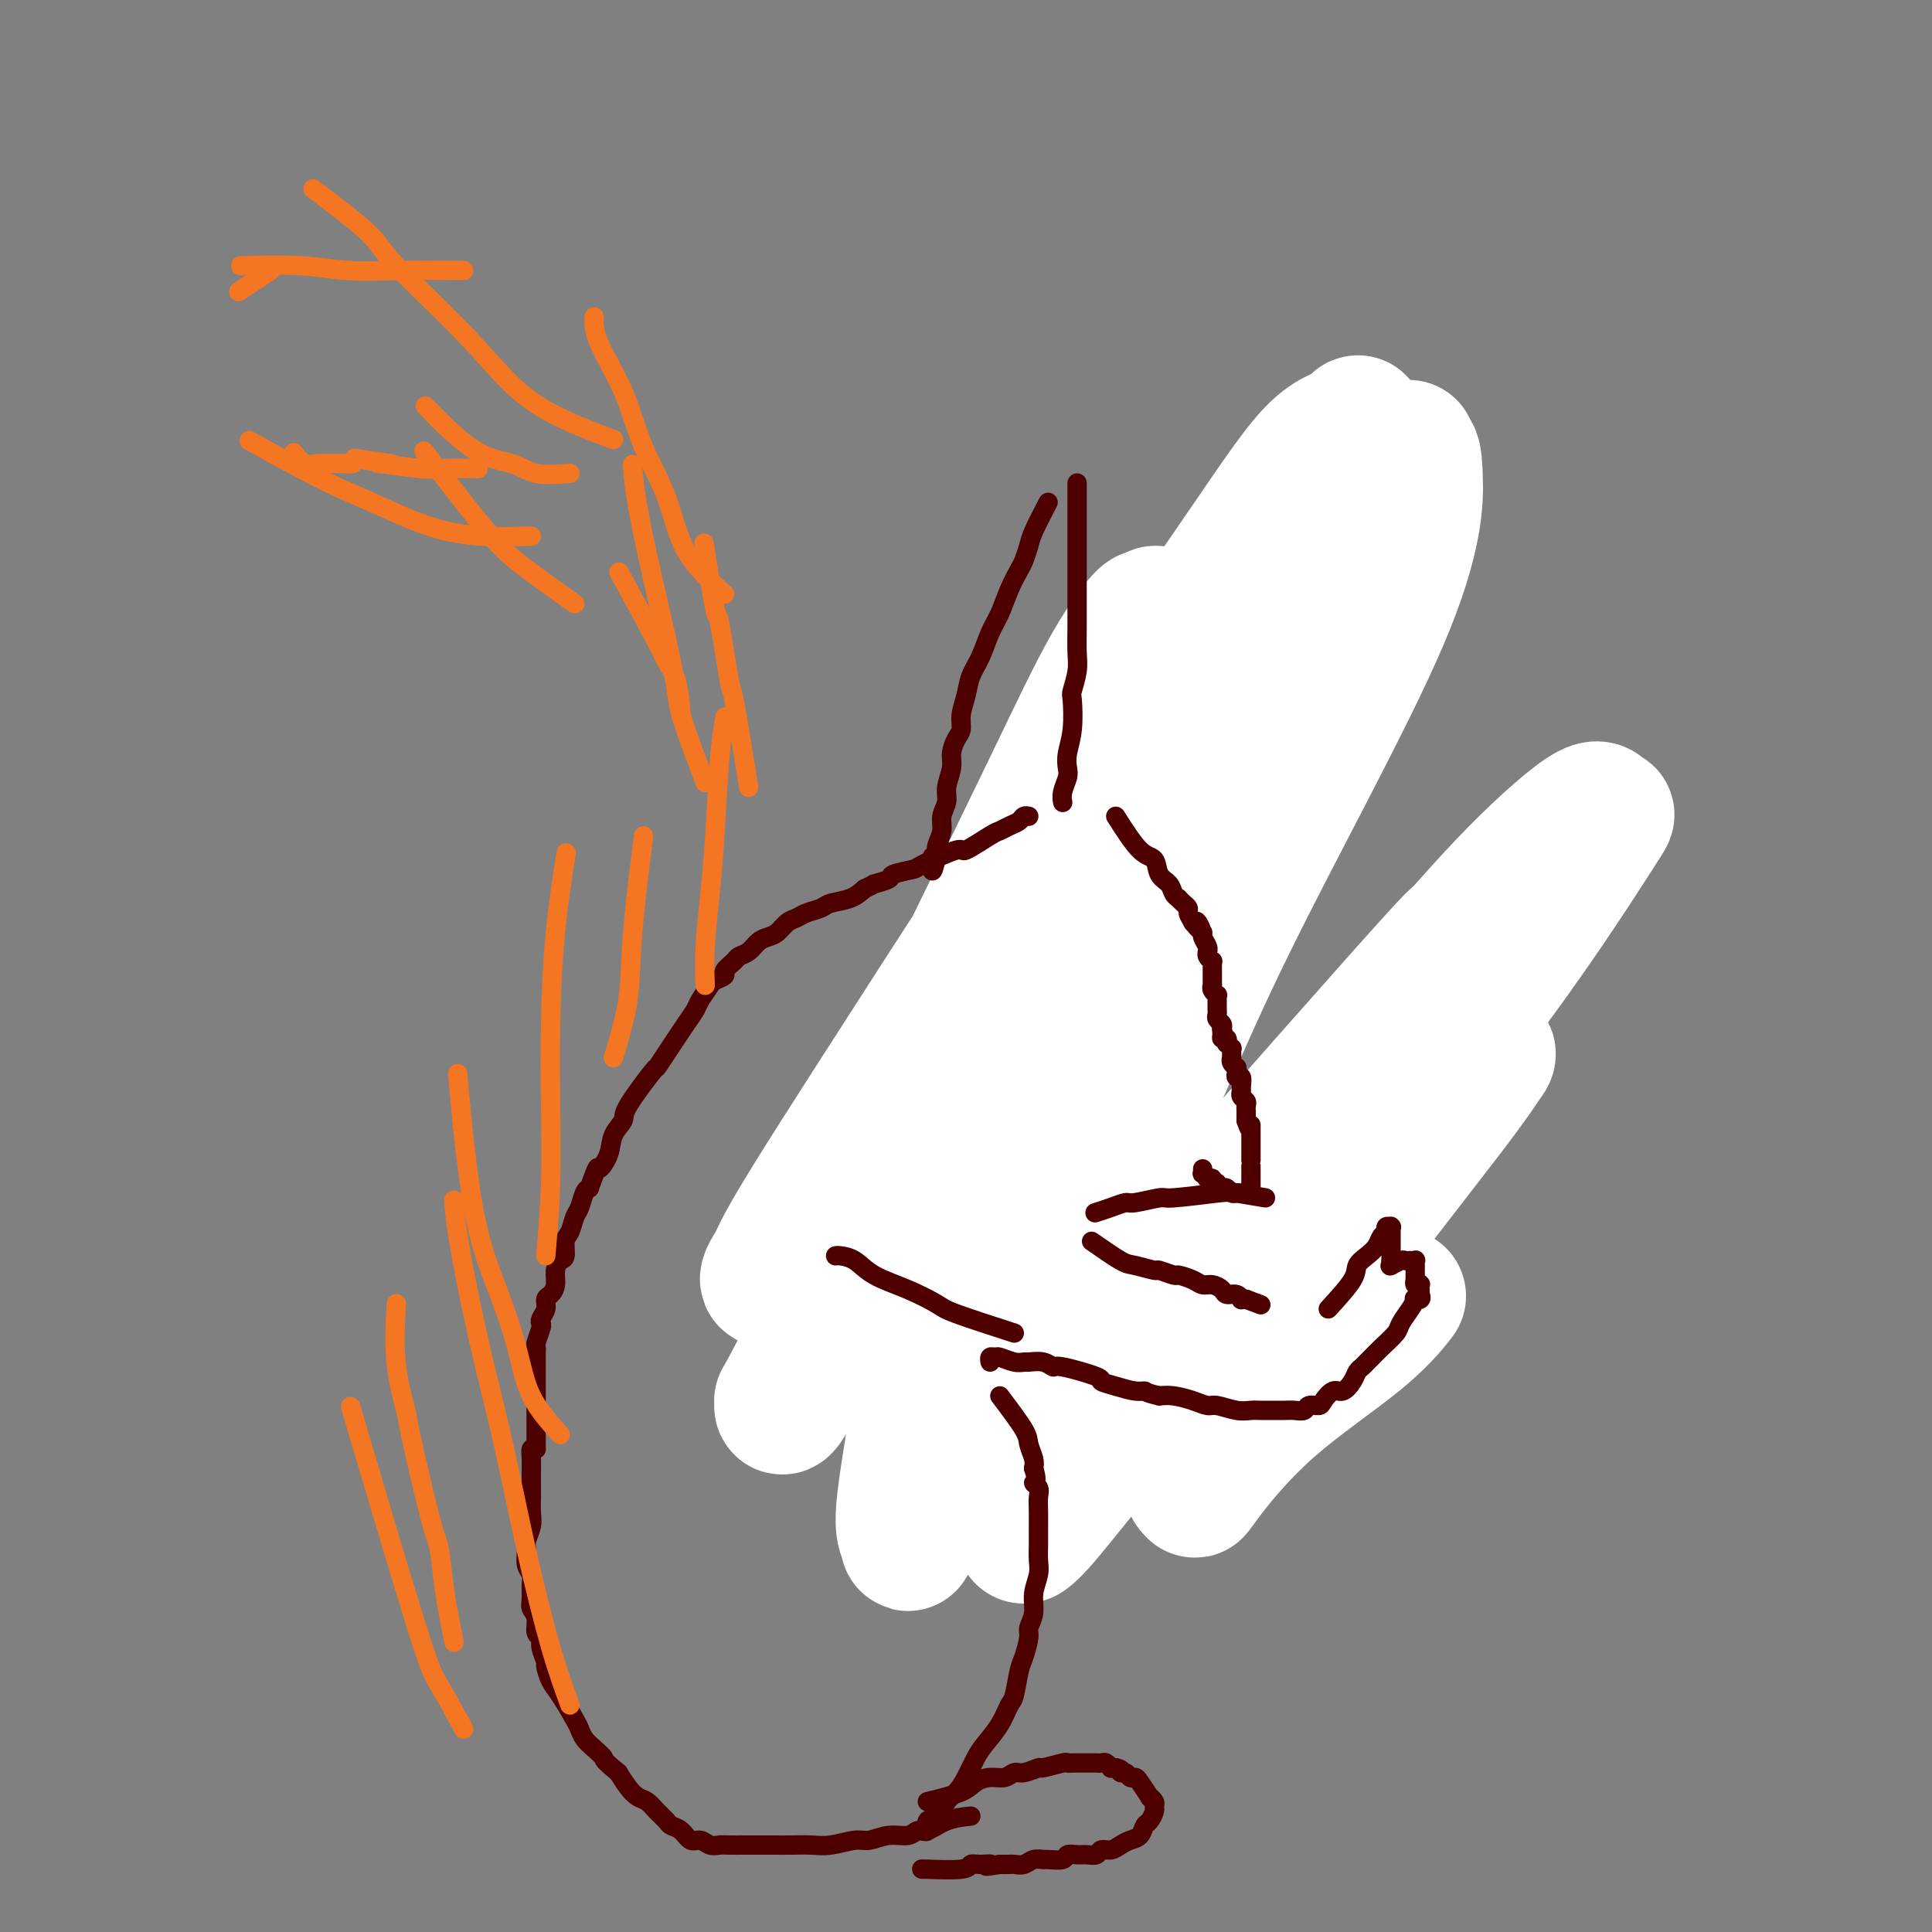 <svg viewBox='0 0 400 400' version='1.1' xmlns='http://www.w3.org/2000/svg' xmlns:xlink='http://www.w3.org/1999/xlink'><rect x="0" y="0" width="400" height="400" fill="#808080" stroke="none"/><g fill='none' stroke='rgb(78,0,0)' stroke-width='4' stroke-linecap='round' stroke-linejoin='round'><path d='M215,155c-0.794,2.263 -1.589,4.525 -2,6c-0.411,1.475 -0.439,2.161 -1,3c-0.561,0.839 -1.655,1.830 -2,3c-0.345,1.170 0.058,2.517 0,3c-0.058,0.483 -0.578,0.100 -1,1c-0.422,0.900 -0.747,3.084 -1,4c-0.253,0.916 -0.435,0.565 -1,1c-0.565,0.435 -1.513,1.657 -2,3c-0.487,1.343 -0.512,2.806 -1,4c-0.488,1.194 -1.440,2.118 -2,3c-0.560,0.882 -0.727,1.723 -1,3c-0.273,1.277 -0.650,2.988 -1,4c-0.350,1.012 -0.671,1.323 -1,2c-0.329,0.677 -0.665,1.721 -1,3c-0.335,1.279 -0.667,2.794 -1,4c-0.333,1.206 -0.666,2.103 -1,3'/><path d='M196,205c-3.118,8.267 -1.414,3.933 -1,3c0.414,-0.933 -0.462,1.534 -1,3c-0.538,1.466 -0.737,1.929 -1,3c-0.263,1.071 -0.592,2.748 -1,4c-0.408,1.252 -0.897,2.080 -1,3c-0.103,0.920 0.180,1.933 0,3c-0.180,1.067 -0.822,2.187 -1,3c-0.178,0.813 0.110,1.318 0,2c-0.110,0.682 -0.618,1.542 -1,2c-0.382,0.458 -0.639,0.515 -1,1c-0.361,0.485 -0.828,1.400 -1,2c-0.172,0.600 -0.049,0.886 0,1c0.049,0.114 0.025,0.057 0,0'/><path d='M220,163c-0.000,2.690 -0.000,5.381 0,7c0.000,1.619 0.000,2.167 0,3c-0.000,0.833 -0.001,1.951 0,3c0.001,1.049 0.003,2.027 0,3c-0.003,0.973 -0.012,1.940 0,3c0.012,1.060 0.045,2.213 0,3c-0.045,0.787 -0.167,1.209 0,2c0.167,0.791 0.622,1.951 1,3c0.378,1.049 0.678,1.987 1,3c0.322,1.013 0.665,2.100 1,3c0.335,0.900 0.663,1.612 1,3c0.337,1.388 0.682,3.450 1,5c0.318,1.550 0.607,2.587 1,4c0.393,1.413 0.889,3.204 1,4c0.111,0.796 -0.162,0.599 0,2c0.162,1.401 0.761,4.400 1,6c0.239,1.600 0.120,1.800 0,2'/><path d='M228,222c1.237,6.316 0.331,3.605 0,3c-0.331,-0.605 -0.085,0.896 0,2c0.085,1.104 0.009,1.813 0,2c-0.009,0.188 0.049,-0.146 0,0c-0.049,0.146 -0.206,0.770 0,1c0.206,0.230 0.773,0.066 1,0c0.227,-0.066 0.113,-0.033 0,0'/><path d='M218,158c0.748,5.303 1.496,10.606 2,13c0.504,2.394 0.765,1.879 1,3c0.235,1.121 0.444,3.878 1,6c0.556,2.122 1.458,3.610 2,5c0.542,1.390 0.724,2.683 1,4c0.276,1.317 0.647,2.658 1,4c0.353,1.342 0.687,2.684 1,4c0.313,1.316 0.606,2.607 1,4c0.394,1.393 0.890,2.890 1,4c0.110,1.110 -0.166,1.834 0,3c0.166,1.166 0.776,2.774 1,4c0.224,1.226 0.064,2.072 0,3c-0.064,0.928 -0.031,1.940 0,3c0.031,1.060 0.061,2.169 0,3c-0.061,0.831 -0.212,1.386 0,2c0.212,0.614 0.789,1.289 1,2c0.211,0.711 0.057,1.459 0,2c-0.057,0.541 -0.015,0.877 0,1c0.015,0.123 0.004,0.035 0,0c-0.004,-0.035 -0.002,-0.018 0,0'/><path d='M239,230c0.000,0.000 6.000,2.000 6,2'/><path d='M245,232c1.495,0.208 2.232,-0.271 3,0c0.768,0.271 1.568,1.291 2,2c0.432,0.709 0.498,1.107 1,2c0.502,0.893 1.440,2.281 2,3c0.560,0.719 0.741,0.769 1,1c0.259,0.231 0.595,0.643 1,1c0.405,0.357 0.878,0.659 1,1c0.122,0.341 -0.108,0.720 0,1c0.108,0.280 0.555,0.460 1,1c0.445,0.540 0.889,1.440 1,2c0.111,0.560 -0.110,0.779 0,1c0.110,0.221 0.551,0.444 1,1c0.449,0.556 0.908,1.445 1,2c0.092,0.555 -0.181,0.778 0,1c0.181,0.222 0.818,0.444 1,1c0.182,0.556 -0.091,1.444 0,2c0.091,0.556 0.545,0.778 1,1'/><path d='M262,255c1.791,3.648 0.269,2.267 0,2c-0.269,-0.267 0.716,0.580 1,1c0.284,0.420 -0.134,0.413 0,1c0.134,0.587 0.820,1.768 1,2c0.180,0.232 -0.144,-0.485 0,0c0.144,0.485 0.757,2.171 1,3c0.243,0.829 0.117,0.799 0,1c-0.117,0.201 -0.224,0.631 0,1c0.224,0.369 0.778,0.677 1,1c0.222,0.323 0.112,0.660 0,1c-0.112,0.340 -0.226,0.684 0,1c0.226,0.316 0.793,0.605 1,1c0.207,0.395 0.056,0.894 0,1c-0.056,0.106 -0.015,-0.183 0,0c0.015,0.183 0.005,0.837 0,1c-0.005,0.163 -0.005,-0.167 0,0c0.005,0.167 0.017,0.829 0,1c-0.017,0.171 -0.061,-0.150 0,0c0.061,0.150 0.227,0.772 0,1c-0.227,0.228 -0.849,0.061 -1,0c-0.151,-0.061 0.168,-0.017 0,0c-0.168,0.017 -0.821,0.008 -1,0c-0.179,-0.008 0.118,-0.016 0,0c-0.118,0.016 -0.650,0.057 -1,0c-0.350,-0.057 -0.516,-0.211 -1,0c-0.484,0.211 -1.284,0.788 -2,1c-0.716,0.212 -1.347,0.061 -2,0c-0.653,-0.061 -1.326,-0.030 -2,0'/><path d='M257,275c-1.856,0.472 -1.497,0.651 -2,1c-0.503,0.349 -1.866,0.867 -3,1c-1.134,0.133 -2.037,-0.118 -3,0c-0.963,0.118 -1.987,0.605 -3,1c-1.013,0.395 -2.015,0.697 -3,1c-0.985,0.303 -1.955,0.606 -3,1c-1.045,0.394 -2.167,0.879 -3,1c-0.833,0.121 -1.378,-0.122 -2,0c-0.622,0.122 -1.321,0.610 -2,1c-0.679,0.390 -1.336,0.682 -2,1c-0.664,0.318 -1.333,0.664 -2,1c-0.667,0.336 -1.331,0.664 -2,1c-0.669,0.336 -1.341,0.681 -2,1c-0.659,0.319 -1.304,0.611 -2,1c-0.696,0.389 -1.444,0.875 -2,1c-0.556,0.125 -0.919,-0.111 -1,0c-0.081,0.111 0.122,0.569 0,1c-0.122,0.431 -0.569,0.833 -1,1c-0.431,0.167 -0.848,0.097 -1,0c-0.152,-0.097 -0.041,-0.222 0,0c0.041,0.222 0.011,0.792 0,1c-0.011,0.208 -0.003,0.056 0,0c0.003,-0.056 0.001,-0.016 0,0c-0.001,0.016 -0.000,0.008 0,0'/></g>
<g fill='none' stroke='rgb(255,255,255)' stroke-width='28' stroke-linecap='round' stroke-linejoin='round'><path d='M226,194c-1.776,0.713 -3.553,1.427 -7,8c-3.447,6.573 -8.565,19.007 -13,31c-4.435,11.993 -8.186,23.546 -11,35c-2.814,11.454 -4.689,22.809 -6,31c-1.311,8.191 -2.057,13.218 -2,16c0.057,2.782 0.918,3.320 1,4c0.082,0.680 -0.615,1.502 2,-3c2.615,-4.502 8.544,-14.329 16,-27c7.456,-12.671 16.441,-28.185 24,-44c7.559,-15.815 13.692,-31.930 24,-53c10.308,-21.070 24.791,-47.097 32,-64c7.209,-16.903 7.143,-24.684 7,-29c-0.143,-4.316 -0.363,-5.167 -1,-5c-0.637,0.167 -1.690,1.352 -1,0c0.690,-1.352 3.124,-5.241 -9,12c-12.124,17.241 -38.805,55.611 -50,72c-11.195,16.389 -6.904,10.795 -15,25c-8.096,14.205 -28.579,48.209 -38,63c-9.421,14.791 -7.779,10.370 -9,12c-1.221,1.630 -5.306,9.311 -7,12c-1.694,2.689 -0.997,0.384 -1,0c-0.003,-0.384 -0.707,1.151 1,-2c1.707,-3.151 5.824,-10.990 13,-24c7.176,-13.010 17.409,-31.193 27,-48c9.591,-16.807 18.540,-32.238 27,-47c8.460,-14.762 16.433,-28.854 22,-38c5.567,-9.146 8.730,-13.347 11,-15c2.270,-1.653 3.649,-0.758 4,0c0.351,0.758 -0.324,1.379 -1,2'/><path d='M266,118c-3.156,6.706 -12.546,22.471 -18,32c-5.454,9.529 -6.973,12.820 -13,22c-6.027,9.180 -16.561,24.247 -25,36c-8.439,11.753 -14.783,20.190 -20,27c-5.217,6.810 -9.306,11.993 -11,13c-1.694,1.007 -0.991,-2.162 -1,-3c-0.009,-0.838 -0.730,0.655 3,-7c3.730,-7.655 11.909,-24.459 19,-39c7.091,-14.541 13.093,-26.819 18,-37c4.907,-10.181 8.718,-18.264 12,-24c3.282,-5.736 6.035,-9.123 7,-10c0.965,-0.877 0.143,0.757 1,0c0.857,-0.757 3.393,-3.907 -2,7c-5.393,10.907 -18.714,35.869 -26,49c-7.286,13.131 -8.536,14.431 -14,23c-5.464,8.569 -15.140,24.409 -22,35c-6.860,10.591 -10.902,15.935 -13,19c-2.098,3.065 -2.250,3.852 -2,4c0.250,0.148 0.902,-0.341 1,-1c0.098,-0.659 -0.356,-1.487 4,-9c4.356,-7.513 13.524,-21.712 24,-38c10.476,-16.288 22.260,-34.667 34,-52c11.740,-17.333 23.436,-33.622 32,-46c8.564,-12.378 13.995,-20.845 18,-25c4.005,-4.155 6.582,-3.999 8,-5c1.418,-1.001 1.675,-3.158 0,1c-1.675,4.158 -5.284,14.630 -8,22c-2.716,7.370 -4.539,11.638 -14,33c-9.461,21.362 -26.560,59.818 -37,84c-10.440,24.182 -14.220,34.091 -18,44'/><path d='M203,273c-12.700,30.911 -5.950,16.190 -5,16c0.950,-0.190 -3.901,14.152 -5,20c-1.099,5.848 1.553,3.203 3,2c1.447,-1.203 1.690,-0.964 3,-2c1.310,-1.036 3.686,-3.347 22,-24c18.314,-20.653 52.565,-59.649 68,-77c15.435,-17.351 12.054,-13.056 13,-14c0.946,-0.944 6.218,-7.125 12,-13c5.782,-5.875 12.072,-11.443 15,-13c2.928,-1.557 2.494,0.898 3,1c0.506,0.102 1.954,-2.150 -2,4c-3.954,6.150 -13.309,20.703 -25,36c-11.691,15.297 -25.719,31.337 -33,40c-7.281,8.663 -7.817,9.947 -14,17c-6.183,7.053 -18.014,19.875 -26,29c-7.986,9.125 -12.127,14.554 -15,18c-2.873,3.446 -4.478,4.910 -5,5c-0.522,0.090 0.040,-1.194 0,-1c-0.040,0.194 -0.682,1.866 2,-2c2.682,-3.866 8.688,-13.272 17,-24c8.312,-10.728 18.929,-22.780 29,-33c10.071,-10.220 19.594,-18.610 27,-25c7.406,-6.390 12.695,-10.782 16,-13c3.305,-2.218 4.628,-2.264 5,-2c0.372,0.264 -0.205,0.838 -1,2c-0.795,1.162 -1.808,2.912 -8,11c-6.192,8.088 -17.562,22.515 -26,34c-8.438,11.485 -13.942,20.027 -17,25c-3.058,4.973 -3.669,6.377 -5,9c-1.331,2.623 -3.380,6.464 -4,8c-0.620,1.536 0.190,0.768 1,0'/><path d='M248,307c-1.315,2.833 -0.604,1.417 2,-2c2.604,-3.417 7.100,-8.833 13,-14c5.900,-5.167 13.204,-10.083 18,-14c4.796,-3.917 7.085,-6.833 8,-8c0.915,-1.167 0.458,-0.583 0,0'/></g>
<g fill='none' stroke='rgb(78,0,0)' stroke-width='4' stroke-linecap='round' stroke-linejoin='round'><path d='M217,104c-1.180,2.277 -2.361,4.554 -3,6c-0.639,1.446 -0.738,2.060 -1,3c-0.262,0.940 -0.689,2.206 -1,3c-0.311,0.794 -0.506,1.114 -1,2c-0.494,0.886 -1.288,2.337 -2,4c-0.712,1.663 -1.342,3.540 -2,5c-0.658,1.460 -1.343,2.505 -2,4c-0.657,1.495 -1.286,3.440 -2,5c-0.714,1.560 -1.515,2.735 -2,4c-0.485,1.265 -0.656,2.621 -1,4c-0.344,1.379 -0.862,2.780 -1,4c-0.138,1.220 0.102,2.259 0,3c-0.102,0.741 -0.548,1.184 -1,2c-0.452,0.816 -0.910,2.003 -1,3c-0.090,0.997 0.187,1.803 0,3c-0.187,1.197 -0.838,2.786 -1,4c-0.162,1.214 0.167,2.055 0,3c-0.167,0.945 -0.828,1.996 -1,3c-0.172,1.004 0.146,1.963 0,3c-0.146,1.037 -0.756,2.154 -1,3c-0.244,0.846 -0.122,1.423 0,2'/><path d='M194,177c-1.310,5.952 -1.083,2.333 -1,1c0.083,-1.333 0.024,-0.381 0,0c-0.024,0.381 -0.012,0.190 0,0'/><path d='M223,100c0.000,2.035 0.000,4.070 0,6c-0.000,1.930 -0.000,3.755 0,5c0.000,1.245 0.000,1.910 0,3c-0.000,1.090 -0.000,2.605 0,4c0.000,1.395 0.001,2.668 0,4c-0.001,1.332 -0.004,2.721 0,4c0.004,1.279 0.015,2.447 0,4c-0.015,1.553 -0.056,3.492 0,5c0.056,1.508 0.207,2.584 0,4c-0.207,1.416 -0.774,3.170 -1,4c-0.226,0.830 -0.112,0.735 0,2c0.112,1.265 0.222,3.889 0,6c-0.222,2.111 -0.778,3.708 -1,5c-0.222,1.292 -0.112,2.280 0,3c0.112,0.720 0.226,1.172 0,2c-0.226,0.828 -0.792,2.031 -1,3c-0.208,0.969 -0.060,1.706 0,2c0.060,0.294 0.030,0.147 0,0'/><path d='M231,169c1.789,2.811 3.578,5.621 5,7c1.422,1.379 2.476,1.326 3,2c0.524,0.674 0.518,2.075 1,3c0.482,0.925 1.452,1.375 2,2c0.548,0.625 0.673,1.424 1,2c0.327,0.576 0.858,0.927 1,1c0.142,0.073 -0.103,-0.132 0,0c0.103,0.132 0.553,0.602 1,1c0.447,0.398 0.889,0.722 1,1c0.111,0.278 -0.111,0.508 0,1c0.111,0.492 0.556,1.246 1,2'/><path d='M247,191c2.719,3.357 1.517,0.748 1,0c-0.517,-0.748 -0.349,0.364 0,1c0.349,0.636 0.878,0.797 1,1c0.122,0.203 -0.165,0.449 0,1c0.165,0.551 0.780,1.405 1,2c0.220,0.595 0.045,0.929 0,1c-0.045,0.071 0.041,-0.122 0,0c-0.041,0.122 -0.207,0.558 0,1c0.207,0.442 0.788,0.888 1,1c0.212,0.112 0.057,-0.111 0,0c-0.057,0.111 -0.015,0.556 0,1c0.015,0.444 0.004,0.889 0,1c-0.004,0.111 -0.001,-0.110 0,0c0.001,0.110 0.000,0.551 0,1c-0.000,0.449 0.000,0.904 0,1c-0.000,0.096 -0.001,-0.168 0,0c0.001,0.168 0.004,0.767 0,1c-0.004,0.233 -0.015,0.100 0,0c0.015,-0.100 0.057,-0.168 0,0c-0.057,0.168 -0.211,0.571 0,1c0.211,0.429 0.789,0.885 1,1c0.211,0.115 0.057,-0.110 0,0c-0.057,0.110 -0.015,0.554 0,1c0.015,0.446 0.003,0.893 0,1c-0.003,0.107 0.003,-0.126 0,0c-0.003,0.126 -0.015,0.611 0,1c0.015,0.389 0.055,0.682 0,1c-0.055,0.318 -0.207,0.663 0,1c0.207,0.337 0.773,0.668 1,1c0.227,0.332 0.113,0.666 0,1'/><path d='M253,213c0.924,3.360 0.234,0.761 0,0c-0.234,-0.761 -0.011,0.317 0,1c0.011,0.683 -0.189,0.972 0,1c0.189,0.028 0.769,-0.203 1,0c0.231,0.203 0.115,0.842 0,1c-0.115,0.158 -0.227,-0.164 0,0c0.227,0.164 0.793,0.814 1,1c0.207,0.186 0.054,-0.091 0,0c-0.054,0.091 -0.011,0.550 0,1c0.011,0.450 -0.011,0.890 0,1c0.011,0.110 0.056,-0.112 0,0c-0.056,0.112 -0.212,0.556 0,1c0.212,0.444 0.793,0.888 1,1c0.207,0.112 0.041,-0.107 0,0c-0.041,0.107 0.042,0.539 0,1c-0.042,0.461 -0.208,0.949 0,1c0.208,0.051 0.792,-0.337 1,0c0.208,0.337 0.042,1.399 0,2c-0.042,0.601 0.041,0.739 0,1c-0.041,0.261 -0.207,0.644 0,1c0.207,0.356 0.788,0.687 1,1c0.212,0.313 0.057,0.610 0,1c-0.057,0.390 -0.015,0.875 0,1c0.015,0.125 0.004,-0.110 0,0c-0.004,0.110 -0.001,0.566 0,1c0.001,0.434 0.000,0.848 0,1c-0.000,0.152 -0.000,0.044 0,0c0.000,-0.044 0.000,-0.022 0,0'/><path d='M258,232c1.000,3.117 1.000,1.410 1,1c-0.000,-0.410 -0.000,0.476 0,1c0.000,0.524 0.000,0.686 0,1c-0.000,0.314 -0.000,0.781 0,1c0.000,0.219 0.000,0.192 0,1c-0.000,0.808 -0.000,2.451 0,3c0.000,0.549 0.000,0.003 0,0c-0.000,-0.003 -0.000,0.538 0,1c0.000,0.462 0.000,0.846 0,1c-0.000,0.154 -0.000,0.079 0,0c0.000,-0.079 0.000,-0.161 0,0c-0.000,0.161 -0.000,0.564 0,1c0.000,0.436 0.000,0.906 0,1c-0.000,0.094 -0.000,-0.186 0,0c0.000,0.186 0.001,0.838 0,1c-0.001,0.162 -0.004,-0.167 0,0c0.004,0.167 0.016,0.829 0,1c-0.016,0.171 -0.060,-0.150 0,0c0.060,0.150 0.223,0.772 0,1c-0.223,0.228 -0.833,0.062 -1,0c-0.167,-0.062 0.110,-0.020 0,0c-0.110,0.020 -0.607,0.020 -1,0c-0.393,-0.020 -0.683,-0.058 -1,0c-0.317,0.058 -0.662,0.211 -1,0c-0.338,-0.211 -0.668,-0.788 -1,-1c-0.332,-0.212 -0.666,-0.061 -1,0c-0.334,0.061 -0.667,0.030 -1,0'/><path d='M252,246c-1.023,-0.222 -0.082,-0.777 0,-1c0.082,-0.223 -0.696,-0.112 -1,0c-0.304,0.112 -0.133,0.227 0,0c0.133,-0.227 0.228,-0.797 0,-1c-0.228,-0.203 -0.779,-0.039 -1,0c-0.221,0.039 -0.112,-0.046 0,0c0.112,0.046 0.226,0.222 0,0c-0.226,-0.222 -0.793,-0.843 -1,-1c-0.207,-0.157 -0.056,0.150 0,0c0.056,-0.150 0.016,-0.757 0,-1c-0.016,-0.243 -0.008,-0.121 0,0'/><path d='M262,248c-2.342,-0.390 -4.683,-0.780 -6,-1c-1.317,-0.220 -1.608,-0.270 -4,0c-2.392,0.270 -6.884,0.860 -9,1c-2.116,0.140 -1.856,-0.169 -3,0c-1.144,0.169 -3.690,0.816 -5,1c-1.310,0.184 -1.382,-0.095 -2,0c-0.618,0.095 -1.782,0.564 -3,1c-1.218,0.436 -2.491,0.839 -3,1c-0.509,0.161 -0.255,0.081 0,0'/><path d='M226,257c2.316,1.610 4.632,3.220 6,4c1.368,0.780 1.790,0.730 3,1c1.210,0.270 3.210,0.860 4,1c0.790,0.140 0.372,-0.169 1,0c0.628,0.169 2.304,0.815 3,1c0.696,0.185 0.414,-0.091 1,0c0.586,0.091 2.040,0.550 3,1c0.960,0.450 1.427,0.890 2,1c0.573,0.110 1.254,-0.110 2,0c0.746,0.110 1.558,0.551 2,1c0.442,0.449 0.513,0.905 1,1c0.487,0.095 1.388,-0.170 2,0c0.612,0.170 0.934,0.777 1,1c0.066,0.223 -0.124,0.064 0,0c0.124,-0.064 0.562,-0.032 1,0'/><path d='M258,269c5.333,2.000 2.667,1.000 0,0'/><path d='M275,271c2.046,-2.245 4.092,-4.489 5,-6c0.908,-1.511 0.678,-2.288 1,-3c0.322,-0.712 1.196,-1.357 2,-2c0.804,-0.643 1.540,-1.283 2,-2c0.460,-0.717 0.645,-1.512 1,-2c0.355,-0.488 0.880,-0.668 1,-1c0.120,-0.332 -0.164,-0.817 0,-1c0.164,-0.183 0.776,-0.064 1,0c0.224,0.064 0.060,0.073 0,0c-0.060,-0.073 -0.016,-0.226 0,0c0.016,0.226 0.004,0.833 0,1c-0.004,0.167 -0.001,-0.105 0,0c0.001,0.105 0.000,0.587 0,1c-0.000,0.413 -0.000,0.755 0,1c0.000,0.245 0.000,0.392 0,1c-0.000,0.608 -0.000,1.679 0,2c0.000,0.321 0.000,-0.106 0,0c-0.000,0.106 -0.000,0.745 0,1c0.000,0.255 0.000,0.128 0,0'/><path d='M288,261c0.184,1.138 0.144,0.985 0,1c-0.144,0.015 -0.394,0.200 0,0c0.394,-0.200 1.430,-0.785 2,-1c0.570,-0.215 0.675,-0.059 1,0c0.325,0.059 0.872,0.020 1,0c0.128,-0.020 -0.162,-0.020 0,0c0.162,0.020 0.775,0.061 1,0c0.225,-0.061 0.060,-0.222 0,0c-0.060,0.222 -0.016,0.829 0,1c0.016,0.171 0.004,-0.094 0,0c-0.004,0.094 -0.001,0.547 0,1c0.001,0.453 0.001,0.905 0,1c-0.001,0.095 -0.001,-0.167 0,0c0.001,0.167 0.004,0.763 0,1c-0.004,0.237 -0.015,0.115 0,0c0.015,-0.115 0.057,-0.223 0,0c-0.057,0.223 -0.211,0.777 0,1c0.211,0.223 0.789,0.116 1,0c0.211,-0.116 0.057,-0.241 0,0c-0.057,0.241 -0.015,0.848 0,1c0.015,0.152 0.004,-0.151 0,0c-0.004,0.151 -0.001,0.758 0,1c0.001,0.242 0.001,0.121 0,0'/><path d='M294,268c0.694,1.330 -0.572,1.156 -1,1c-0.428,-0.156 -0.019,-0.295 0,0c0.019,0.295 -0.352,1.024 -1,2c-0.648,0.976 -1.574,2.198 -2,3c-0.426,0.802 -0.352,1.185 -1,2c-0.648,0.815 -2.019,2.063 -3,3c-0.981,0.937 -1.571,1.563 -2,2c-0.429,0.437 -0.695,0.685 -1,1c-0.305,0.315 -0.648,0.695 -1,1c-0.352,0.305 -0.714,0.533 -1,1c-0.286,0.467 -0.495,1.173 -1,2c-0.505,0.827 -1.305,1.776 -2,2c-0.695,0.224 -1.285,-0.276 -2,0c-0.715,0.276 -1.557,1.328 -2,2c-0.443,0.672 -0.489,0.965 -1,1c-0.511,0.035 -1.489,-0.187 -2,0c-0.511,0.187 -0.556,0.782 -1,1c-0.444,0.218 -1.288,0.058 -2,0c-0.712,-0.058 -1.292,-0.016 -2,0c-0.708,0.016 -1.542,0.005 -2,0c-0.458,-0.005 -0.539,-0.005 -1,0c-0.461,0.005 -1.302,0.016 -2,0c-0.698,-0.016 -1.253,-0.060 -2,0c-0.747,0.060 -1.687,0.223 -3,0c-1.313,-0.223 -2.998,-0.830 -4,-1c-1.002,-0.170 -1.320,0.099 -2,0c-0.680,-0.099 -1.722,-0.565 -3,-1c-1.278,-0.435 -2.794,-0.839 -4,-1c-1.206,-0.161 -2.103,-0.081 -3,0'/><path d='M240,289c-3.084,-0.703 -2.795,-0.961 -3,-1c-0.205,-0.039 -0.903,0.139 -2,0c-1.097,-0.139 -2.594,-0.597 -4,-1c-1.406,-0.403 -2.721,-0.753 -3,-1c-0.279,-0.247 0.479,-0.392 -1,-1c-1.479,-0.608 -5.194,-1.680 -7,-2c-1.806,-0.320 -1.704,0.111 -2,0c-0.296,-0.111 -0.990,-0.766 -2,-1c-1.010,-0.234 -2.336,-0.048 -3,0c-0.664,0.048 -0.665,-0.041 -1,0c-0.335,0.041 -1.004,0.211 -2,0c-0.996,-0.211 -2.319,-0.802 -3,-1c-0.681,-0.198 -0.719,-0.001 -1,0c-0.281,0.001 -0.807,-0.192 -1,0c-0.193,0.192 -0.055,0.769 0,1c0.055,0.231 0.028,0.115 0,0'/><path d='M207,289c2.030,2.696 4.060,5.393 5,7c0.940,1.607 0.792,2.125 1,3c0.208,0.875 0.774,2.107 1,3c0.226,0.893 0.113,1.446 0,2'/><path d='M214,304c1.022,2.963 0.078,2.869 0,3c-0.078,0.131 0.711,0.485 1,1c0.289,0.515 0.077,1.191 0,2c-0.077,0.809 -0.020,1.752 0,3c0.020,1.248 0.001,2.801 0,4c-0.001,1.199 0.015,2.043 0,3c-0.015,0.957 -0.061,2.028 0,3c0.061,0.972 0.227,1.844 0,3c-0.227,1.156 -0.848,2.596 -1,4c-0.152,1.404 0.167,2.771 0,4c-0.167,1.229 -0.818,2.319 -1,3c-0.182,0.681 0.107,0.954 0,2c-0.107,1.046 -0.608,2.866 -1,4c-0.392,1.134 -0.675,1.581 -1,3c-0.325,1.419 -0.692,3.810 -1,5c-0.308,1.190 -0.558,1.179 -1,2c-0.442,0.821 -1.077,2.475 -2,4c-0.923,1.525 -2.134,2.921 -3,4c-0.866,1.079 -1.386,1.841 -2,3c-0.614,1.159 -1.321,2.715 -2,4c-0.679,1.285 -1.330,2.299 -2,3c-0.670,0.701 -1.360,1.088 -2,2c-0.640,0.912 -1.229,2.349 -2,3c-0.771,0.651 -1.722,0.515 -2,1c-0.278,0.485 0.117,1.592 0,2c-0.117,0.408 -0.748,0.117 -1,0c-0.252,-0.117 -0.126,-0.058 0,0'/><path d='M210,276c-4.751,-1.537 -9.502,-3.073 -12,-4c-2.498,-0.927 -2.742,-1.243 -4,-2c-1.258,-0.757 -3.528,-1.954 -6,-3c-2.472,-1.046 -5.146,-1.940 -7,-3c-1.854,-1.060 -2.889,-2.284 -4,-3c-1.111,-0.716 -2.299,-0.924 -3,-1c-0.701,-0.076 -0.915,-0.022 -1,0c-0.085,0.022 -0.043,0.011 0,0'/><path d='M192,373c2.689,-0.651 5.378,-1.303 7,-2c1.622,-0.697 2.176,-1.440 3,-2c0.824,-0.560 1.917,-0.939 3,-1c1.083,-0.061 2.157,0.195 3,0c0.843,-0.195 1.456,-0.841 2,-1c0.544,-0.159 1.021,0.168 2,0c0.979,-0.168 2.461,-0.829 3,-1c0.539,-0.171 0.137,0.150 1,0c0.863,-0.150 2.992,-0.772 4,-1c1.008,-0.228 0.896,-0.061 1,0c0.104,0.061 0.423,0.016 1,0c0.577,-0.016 1.411,-0.004 2,0c0.589,0.004 0.931,0.001 1,0c0.069,-0.001 -0.137,-0.001 0,0c0.137,0.001 0.615,0.004 1,0c0.385,-0.004 0.677,-0.015 1,0c0.323,0.015 0.678,0.057 1,0c0.322,-0.057 0.612,-0.211 1,0c0.388,0.211 0.874,0.788 1,1c0.126,0.212 -0.107,0.061 0,0c0.107,-0.061 0.553,-0.030 1,0'/><path d='M231,366c1.880,0.398 1.080,0.892 1,1c-0.080,0.108 0.561,-0.170 1,0c0.439,0.170 0.677,0.787 1,1c0.323,0.213 0.731,0.021 1,0c0.269,-0.021 0.397,0.127 1,1c0.603,0.873 1.679,2.470 2,3c0.321,0.530 -0.113,-0.009 0,0c0.113,0.009 0.773,0.565 1,1c0.227,0.435 0.020,0.750 0,1c-0.020,0.250 0.146,0.434 0,1c-0.146,0.566 -0.606,1.513 -1,2c-0.394,0.487 -0.724,0.513 -1,1c-0.276,0.487 -0.498,1.436 -1,2c-0.502,0.564 -1.286,0.743 -2,1c-0.714,0.257 -1.360,0.591 -2,1c-0.640,0.409 -1.273,0.895 -2,1c-0.727,0.105 -1.547,-0.169 -2,0c-0.453,0.169 -0.539,0.781 -1,1c-0.461,0.219 -1.297,0.044 -2,0c-0.703,-0.044 -1.273,0.041 -2,0c-0.727,-0.041 -1.612,-0.208 -2,0c-0.388,0.208 -0.278,0.792 -1,1c-0.722,0.208 -2.277,0.042 -3,0c-0.723,-0.042 -0.613,0.041 -1,0c-0.387,-0.041 -1.272,-0.207 -2,0c-0.728,0.207 -1.298,0.788 -2,1c-0.702,0.212 -1.535,0.057 -2,0c-0.465,-0.057 -0.561,-0.016 -1,0c-0.439,0.016 -1.219,0.008 -2,0'/><path d='M207,386c-4.540,0.769 -2.391,0.192 -2,0c0.391,-0.192 -0.977,0.001 -2,0c-1.023,-0.001 -1.699,-0.196 -2,0c-0.301,0.196 -0.225,0.785 -2,1c-1.775,0.215 -5.401,0.058 -7,0c-1.599,-0.058 -1.171,-0.017 -1,0c0.171,0.017 0.086,0.008 0,0'/><path d='M201,376c-1.711,0.187 -3.423,0.375 -5,1c-1.577,0.625 -3.021,1.688 -4,2c-0.979,0.312 -1.495,-0.128 -2,0c-0.505,0.128 -0.998,0.823 -2,1c-1.002,0.177 -2.511,-0.163 -4,0c-1.489,0.163 -2.957,0.828 -4,1c-1.043,0.172 -1.660,-0.150 -3,0c-1.340,0.150 -3.402,0.772 -5,1c-1.598,0.228 -2.731,0.061 -4,0c-1.269,-0.061 -2.676,-0.016 -4,0c-1.324,0.016 -2.567,0.004 -4,0c-1.433,-0.004 -3.055,0.000 -4,0c-0.945,-0.000 -1.212,-0.004 -2,0c-0.788,0.004 -2.098,0.017 -3,0c-0.902,-0.017 -1.396,-0.064 -2,0c-0.604,0.064 -1.318,0.238 -2,0c-0.682,-0.238 -1.334,-0.889 -2,-1c-0.666,-0.111 -1.347,0.318 -2,0c-0.653,-0.318 -1.277,-1.385 -2,-2c-0.723,-0.615 -1.545,-0.780 -2,-1c-0.455,-0.220 -0.545,-0.495 -1,-1c-0.455,-0.505 -1.277,-1.240 -2,-2c-0.723,-0.760 -1.349,-1.544 -2,-2c-0.651,-0.456 -1.329,-0.584 -2,-1c-0.671,-0.416 -1.335,-1.119 -2,-2c-0.665,-0.881 -1.333,-1.941 -2,-3'/><path d='M128,367c-3.526,-2.903 -2.841,-2.662 -3,-3c-0.159,-0.338 -1.163,-1.256 -2,-2c-0.837,-0.744 -1.509,-1.314 -2,-2c-0.491,-0.686 -0.801,-1.487 -1,-2c-0.199,-0.513 -0.287,-0.737 -1,-2c-0.713,-1.263 -2.052,-3.563 -3,-5c-0.948,-1.437 -1.507,-2.010 -2,-3c-0.493,-0.990 -0.921,-2.396 -1,-3c-0.079,-0.604 0.190,-0.406 0,-1c-0.190,-0.594 -0.839,-1.979 -1,-3c-0.161,-1.021 0.167,-1.676 0,-2c-0.167,-0.324 -0.830,-0.317 -1,-1c-0.170,-0.683 0.152,-2.056 0,-3c-0.152,-0.944 -0.777,-1.459 -1,-2c-0.223,-0.541 -0.046,-1.107 0,-2c0.046,-0.893 -0.041,-2.111 0,-3c0.041,-0.889 0.211,-1.448 0,-2c-0.211,-0.552 -0.803,-1.095 -1,-2c-0.197,-0.905 -0.000,-2.170 0,-3c0.000,-0.830 -0.196,-1.223 0,-2c0.196,-0.777 0.785,-1.936 1,-3c0.215,-1.064 0.058,-2.032 0,-3c-0.058,-0.968 -0.016,-1.938 0,-3c0.016,-1.062 0.007,-2.218 0,-3c-0.007,-0.782 -0.012,-1.189 0,-2c0.012,-0.811 0.042,-2.026 0,-3c-0.042,-0.974 -0.155,-1.707 0,-2c0.155,-0.293 0.577,-0.147 1,0'/><path d='M111,300c0.000,-6.295 0.000,-3.031 0,-2c-0.000,1.031 -0.000,-0.169 0,-1c0.000,-0.831 0.000,-1.293 0,-2c-0.000,-0.707 -0.000,-1.660 0,-2c0.000,-0.340 0.000,-0.066 0,-1c-0.000,-0.934 -0.000,-3.075 0,-4c0.000,-0.925 0.000,-0.633 0,-1c-0.000,-0.367 -0.000,-1.394 0,-2c0.000,-0.606 0.000,-0.793 0,-1c-0.000,-0.207 -0.001,-0.435 0,-1c0.001,-0.565 0.004,-1.468 0,-2c-0.004,-0.532 -0.015,-0.692 0,-1c0.015,-0.308 0.055,-0.764 0,-1c-0.055,-0.236 -0.207,-0.251 0,-1c0.207,-0.749 0.773,-2.232 1,-3c0.227,-0.768 0.116,-0.821 0,-1c-0.116,-0.179 -0.237,-0.484 0,-1c0.237,-0.516 0.833,-1.244 1,-2c0.167,-0.756 -0.096,-1.541 0,-2c0.096,-0.459 0.552,-0.593 1,-1c0.448,-0.407 0.890,-1.086 1,-2c0.110,-0.914 -0.111,-2.064 0,-3c0.111,-0.936 0.555,-1.658 1,-2c0.445,-0.342 0.893,-0.303 1,-1c0.107,-0.697 -0.126,-2.131 0,-3c0.126,-0.869 0.611,-1.175 1,-2c0.389,-0.825 0.682,-2.170 1,-3c0.318,-0.830 0.663,-1.147 1,-2c0.337,-0.853 0.668,-2.244 1,-3c0.332,-0.756 0.666,-0.878 1,-1'/><path d='M122,246c2.041,-5.728 1.642,-4.047 2,-4c0.358,0.047 1.473,-1.540 2,-3c0.527,-1.460 0.466,-2.792 1,-4c0.534,-1.208 1.664,-2.291 2,-3c0.336,-0.709 -0.121,-1.043 1,-3c1.121,-1.957 3.820,-5.536 5,-7c1.180,-1.464 0.840,-0.814 1,-1c0.160,-0.186 0.821,-1.209 2,-3c1.179,-1.791 2.878,-4.349 4,-6c1.122,-1.651 1.668,-2.393 2,-3c0.332,-0.607 0.451,-1.079 1,-2c0.549,-0.921 1.527,-2.292 2,-3c0.473,-0.708 0.440,-0.753 1,-1c0.560,-0.247 1.711,-0.695 2,-1c0.289,-0.305 -0.285,-0.467 0,-1c0.285,-0.533 1.427,-1.439 2,-2c0.573,-0.561 0.576,-0.779 1,-1c0.424,-0.221 1.268,-0.444 2,-1c0.732,-0.556 1.351,-1.444 2,-2c0.649,-0.556 1.327,-0.779 2,-1c0.673,-0.221 1.339,-0.440 2,-1c0.661,-0.560 1.316,-1.460 2,-2c0.684,-0.540 1.397,-0.721 2,-1c0.603,-0.279 1.095,-0.655 2,-1c0.905,-0.345 2.222,-0.660 3,-1c0.778,-0.340 1.017,-0.707 2,-1c0.983,-0.293 2.709,-0.512 4,-1c1.291,-0.488 2.145,-1.244 3,-2'/><path d='M179,184c2.745,-1.261 1.608,-0.913 2,-1c0.392,-0.087 2.313,-0.610 3,-1c0.687,-0.390 0.141,-0.648 1,-1c0.859,-0.352 3.123,-0.798 4,-1c0.877,-0.202 0.367,-0.158 2,-1c1.633,-0.842 5.410,-2.568 7,-3c1.590,-0.432 0.993,0.432 2,0c1.007,-0.432 3.617,-2.158 5,-3c1.383,-0.842 1.537,-0.800 2,-1c0.463,-0.200 1.235,-0.642 2,-1c0.765,-0.358 1.525,-0.632 2,-1c0.475,-0.368 0.666,-0.830 1,-1c0.334,-0.170 0.810,-0.049 1,0c0.190,0.049 0.095,0.024 0,0'/></g>
<g fill='none' stroke='rgb(244,118,35)' stroke-width='4' stroke-linecap='round' stroke-linejoin='round'><path d='M96,358c-1.905,-3.524 -3.810,-7.048 -5,-9c-1.190,-1.952 -1.667,-2.333 -5,-13c-3.333,-10.667 -9.524,-31.619 -12,-40c-2.476,-8.381 -1.238,-4.190 0,0'/><path d='M94,340c-0.761,-3.824 -1.522,-7.648 -2,-11c-0.478,-3.352 -0.671,-6.231 -1,-8c-0.329,-1.769 -0.792,-2.427 -2,-7c-1.208,-4.573 -3.161,-13.063 -4,-17c-0.839,-3.937 -0.565,-3.323 -1,-5c-0.435,-1.677 -1.579,-5.644 -2,-10c-0.421,-4.356 -0.120,-9.102 0,-11c0.120,-1.898 0.060,-0.949 0,0'/><path d='M118,353c-1.244,-3.373 -2.487,-6.746 -4,-12c-1.513,-5.254 -3.295,-12.389 -5,-20c-1.705,-7.611 -3.333,-15.697 -5,-23c-1.667,-7.303 -3.375,-13.824 -5,-21c-1.625,-7.176 -3.168,-15.009 -4,-20c-0.832,-4.991 -0.952,-7.140 -1,-8c-0.048,-0.860 -0.024,-0.430 0,0'/><path d='M116,297c-2.283,-2.528 -4.567,-5.056 -6,-8c-1.433,-2.944 -2.017,-6.303 -3,-10c-0.983,-3.697 -2.367,-7.733 -4,-12c-1.633,-4.267 -3.517,-8.764 -5,-17c-1.483,-8.236 -2.567,-20.210 -3,-25c-0.433,-4.790 -0.217,-2.395 0,0'/><path d='M113,260c0.419,-4.921 0.838,-9.843 1,-15c0.162,-5.157 0.068,-10.550 0,-16c-0.068,-5.450 -0.111,-10.956 0,-17c0.111,-6.044 0.376,-12.627 1,-19c0.624,-6.373 1.607,-12.535 2,-15c0.393,-2.465 0.197,-1.232 0,0'/><path d='M127,219c1.214,-4.024 2.429,-8.048 3,-12c0.571,-3.952 0.500,-7.833 1,-14c0.500,-6.167 1.571,-14.619 2,-18c0.429,-3.381 0.214,-1.690 0,0'/><path d='M146,204c-0.089,-2.387 -0.178,-4.774 0,-8c0.178,-3.226 0.622,-7.293 1,-11c0.378,-3.707 0.689,-7.056 1,-12c0.311,-4.944 0.622,-11.485 1,-16c0.378,-4.515 0.822,-7.004 1,-8c0.178,-0.996 0.089,-0.498 0,0'/><path d='M155,163c-1.212,-7.520 -2.423,-15.040 -3,-18c-0.577,-2.960 -0.519,-1.359 -1,-4c-0.481,-2.641 -1.500,-9.522 -2,-12c-0.500,-2.478 -0.481,-0.552 -1,-3c-0.519,-2.448 -1.577,-9.271 -2,-12c-0.423,-2.729 -0.212,-1.365 0,0'/><path d='M150,123c-3.058,-2.821 -6.115,-5.643 -8,-9c-1.885,-3.357 -2.596,-7.250 -4,-11c-1.404,-3.750 -3.501,-7.356 -5,-11c-1.499,-3.644 -2.402,-7.327 -4,-11c-1.598,-3.673 -3.892,-7.335 -5,-10c-1.108,-2.665 -1.031,-4.333 -1,-5c0.031,-0.667 0.015,-0.334 0,0'/><path d='M118,98c-2.563,0.199 -5.126,0.399 -7,0c-1.874,-0.399 -3.059,-1.396 -5,-2c-1.941,-0.604 -4.638,-0.817 -8,-3c-3.362,-2.183 -7.389,-6.338 -9,-8c-1.611,-1.662 -0.805,-0.831 0,0'/><path d='M99,97c-2.631,-0.030 -5.262,-0.060 -7,0c-1.738,0.060 -2.583,0.208 -5,0c-2.417,-0.208 -6.405,-0.774 -8,-1c-1.595,-0.226 -0.798,-0.113 0,0'/><path d='M81,96c-2.917,-0.417 -5.833,-0.833 -7,-1c-1.167,-0.167 -0.583,-0.083 0,0'/><path d='M146,162c-2.053,-5.386 -4.105,-10.772 -5,-14c-0.895,-3.228 -0.632,-4.298 -2,-11c-1.368,-6.702 -4.368,-19.035 -6,-27c-1.632,-7.965 -1.895,-11.561 -2,-13c-0.105,-1.439 -0.053,-0.719 0,0'/><path d='M141,148c-0.201,-2.523 -0.402,-5.046 -1,-7c-0.598,-1.954 -1.593,-3.338 -2,-4c-0.407,-0.662 -0.225,-0.601 -2,-4c-1.775,-3.399 -5.507,-10.257 -7,-13c-1.493,-2.743 -0.746,-1.372 0,0'/><path d='M119,125c-4.071,-2.893 -8.143,-5.786 -11,-8c-2.857,-2.214 -4.500,-3.750 -8,-8c-3.500,-4.250 -8.857,-11.214 -11,-14c-2.143,-2.786 -1.071,-1.393 0,0'/><path d='M110,111c-3.283,0.100 -6.567,0.201 -10,0c-3.433,-0.201 -7.017,-0.703 -11,-2c-3.983,-1.297 -8.367,-3.389 -12,-5c-3.633,-1.611 -6.517,-2.741 -11,-5c-4.483,-2.259 -10.567,-5.645 -13,-7c-2.433,-1.355 -1.217,-0.677 0,0'/><path d='M73,96c-2.679,-0.060 -5.357,-0.119 -7,0c-1.643,0.119 -2.250,0.417 -3,0c-0.750,-0.417 -1.643,-1.548 -2,-2c-0.357,-0.452 -0.179,-0.226 0,0'/><path d='M127,91c-6.141,-2.324 -12.281,-4.649 -17,-8c-4.719,-3.351 -8.016,-7.729 -13,-13c-4.984,-5.271 -11.656,-11.433 -15,-15c-3.344,-3.567 -3.362,-4.537 -6,-7c-2.638,-2.463 -7.897,-6.418 -10,-8c-2.103,-1.582 -1.052,-0.791 0,0'/><path d='M96,56c-4.464,-0.030 -8.928,-0.061 -13,0c-4.072,0.061 -7.751,0.212 -11,0c-3.249,-0.212 -6.067,-0.788 -10,-1c-3.933,-0.212 -8.981,-0.061 -11,0c-2.019,0.061 -1.010,0.030 0,0'/><path d='M56,56c-2.500,1.667 -5.000,3.333 -6,4c-1.000,0.667 -0.500,0.333 0,0'/></g>
</svg>